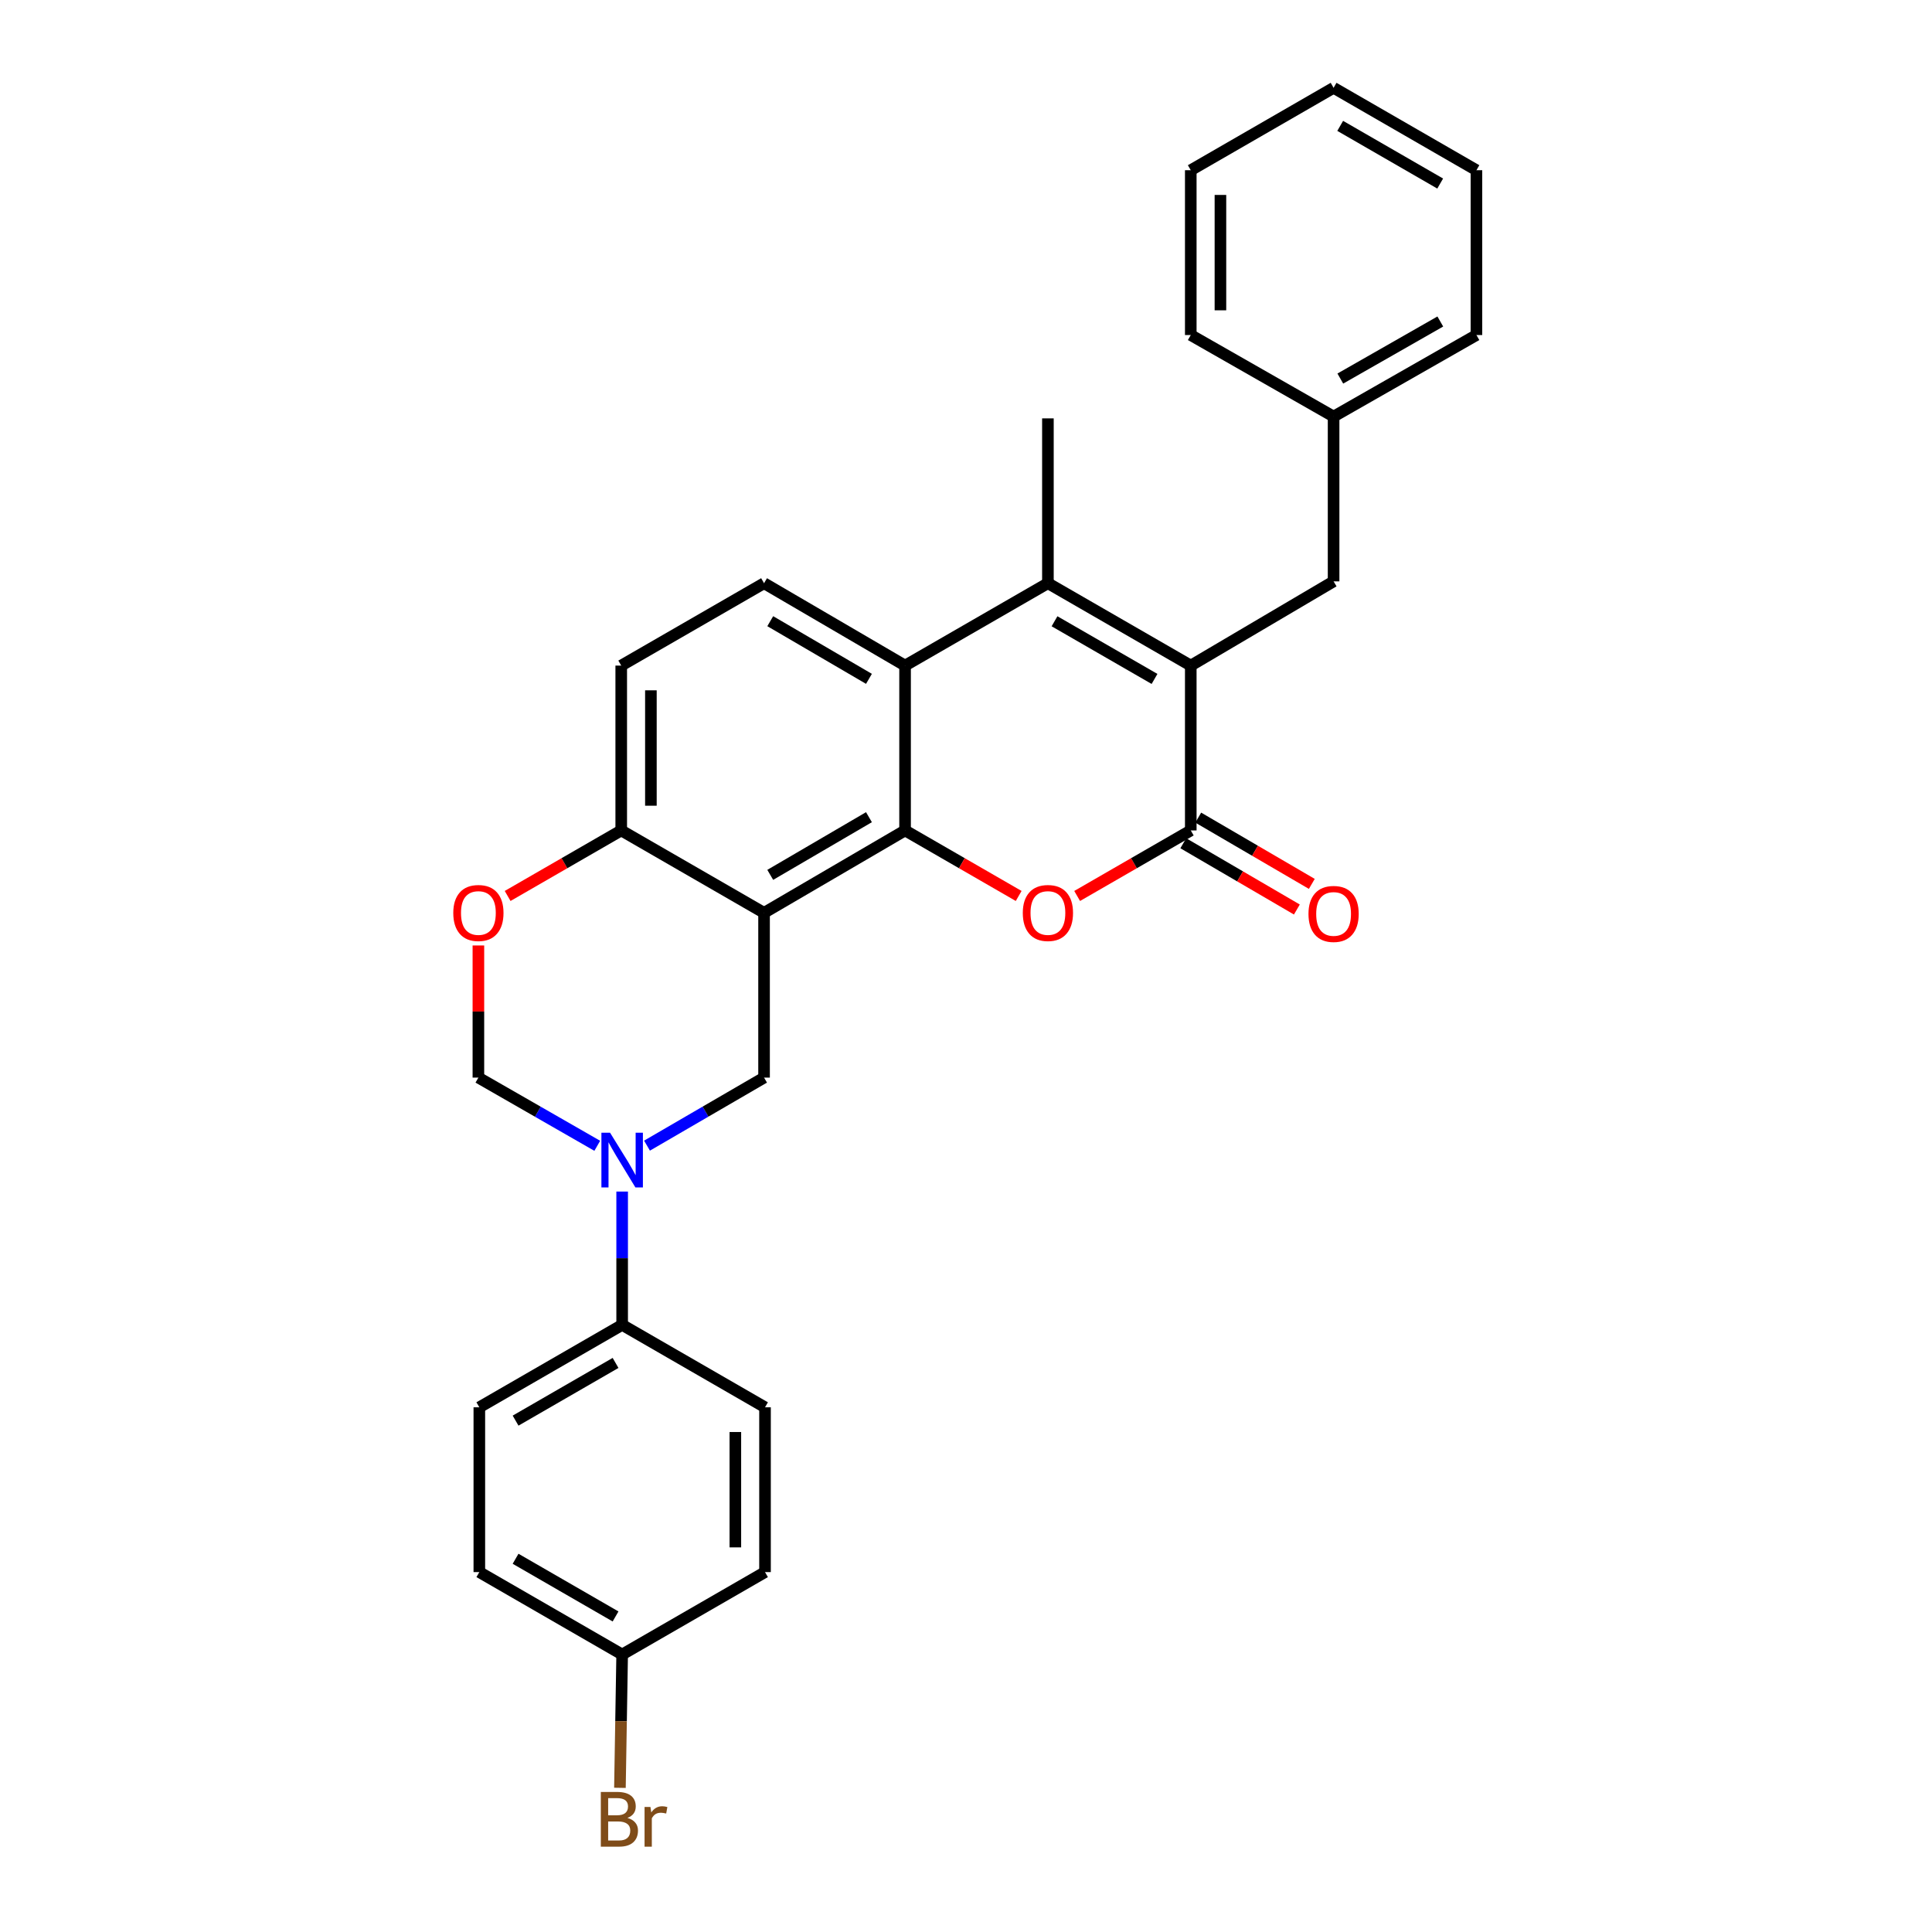 <?xml version='1.0' encoding='iso-8859-1'?>
<svg version='1.1' baseProfile='full'
              xmlns='http://www.w3.org/2000/svg'
                      xmlns:rdkit='http://www.rdkit.org/xml'
                      xmlns:xlink='http://www.w3.org/1999/xlink'
                  xml:space='preserve'
width='1000px' height='1000px' viewBox='0 0 1000 1000'>
<!-- END OF HEADER -->
<rect style='opacity:1.0;fill:#FFFFFF;stroke:none' width='1000' height='1000' x='0' y='0'> </rect>
<path class='bond-0' d='M 468.463,429.832 L 395.475,472.48' style='fill:none;fill-rule:evenodd;stroke:#000000;stroke-width:6px;stroke-linecap:butt;stroke-linejoin:miter;stroke-opacity:1' />
<path class='bond-0' d='M 449.769,422.973 L 398.678,452.826' style='fill:none;fill-rule:evenodd;stroke:#000000;stroke-width:6px;stroke-linecap:butt;stroke-linejoin:miter;stroke-opacity:1' />
<path class='bond-2' d='M 468.463,429.832 L 497.863,446.791' style='fill:none;fill-rule:evenodd;stroke:#000000;stroke-width:6px;stroke-linecap:butt;stroke-linejoin:miter;stroke-opacity:1' />
<path class='bond-2' d='M 497.863,446.791 L 527.264,463.75' style='fill:none;fill-rule:evenodd;stroke:#FF0000;stroke-width:6px;stroke-linecap:butt;stroke-linejoin:miter;stroke-opacity:1' />
<path class='bond-5' d='M 468.463,429.832 L 468.463,344.51' style='fill:none;fill-rule:evenodd;stroke:#000000;stroke-width:6px;stroke-linecap:butt;stroke-linejoin:miter;stroke-opacity:1' />
<path class='bond-7' d='M 395.475,472.48 L 395.475,557.767' style='fill:none;fill-rule:evenodd;stroke:#000000;stroke-width:6px;stroke-linecap:butt;stroke-linejoin:miter;stroke-opacity:1' />
<path class='bond-9' d='M 395.475,472.48 L 321.549,429.832' style='fill:none;fill-rule:evenodd;stroke:#000000;stroke-width:6px;stroke-linecap:butt;stroke-linejoin:miter;stroke-opacity:1' />
<path class='bond-1' d='M 616.34,344.51 L 542.397,301.871' style='fill:none;fill-rule:evenodd;stroke:#000000;stroke-width:6px;stroke-linecap:butt;stroke-linejoin:miter;stroke-opacity:1' />
<path class='bond-1' d='M 597.579,351.415 L 545.819,321.567' style='fill:none;fill-rule:evenodd;stroke:#000000;stroke-width:6px;stroke-linecap:butt;stroke-linejoin:miter;stroke-opacity:1' />
<path class='bond-13' d='M 616.34,344.51 L 690.266,300.916' style='fill:none;fill-rule:evenodd;stroke:#000000;stroke-width:6px;stroke-linecap:butt;stroke-linejoin:miter;stroke-opacity:1' />
<path class='bond-29' d='M 616.34,344.51 L 616.34,429.832' style='fill:none;fill-rule:evenodd;stroke:#000000;stroke-width:6px;stroke-linecap:butt;stroke-linejoin:miter;stroke-opacity:1' />
<path class='bond-3' d='M 557.532,463.751 L 586.936,446.791' style='fill:none;fill-rule:evenodd;stroke:#FF0000;stroke-width:6px;stroke-linecap:butt;stroke-linejoin:miter;stroke-opacity:1' />
<path class='bond-3' d='M 586.936,446.791 L 616.34,429.832' style='fill:none;fill-rule:evenodd;stroke:#000000;stroke-width:6px;stroke-linecap:butt;stroke-linejoin:miter;stroke-opacity:1' />
<path class='bond-14' d='M 612.472,436.462 L 641.865,453.613' style='fill:none;fill-rule:evenodd;stroke:#000000;stroke-width:6px;stroke-linecap:butt;stroke-linejoin:miter;stroke-opacity:1' />
<path class='bond-14' d='M 641.865,453.613 L 671.258,470.763' style='fill:none;fill-rule:evenodd;stroke:#FF0000;stroke-width:6px;stroke-linecap:butt;stroke-linejoin:miter;stroke-opacity:1' />
<path class='bond-14' d='M 620.209,423.201 L 649.602,440.352' style='fill:none;fill-rule:evenodd;stroke:#000000;stroke-width:6px;stroke-linecap:butt;stroke-linejoin:miter;stroke-opacity:1' />
<path class='bond-14' d='M 649.602,440.352 L 678.995,457.502' style='fill:none;fill-rule:evenodd;stroke:#FF0000;stroke-width:6px;stroke-linecap:butt;stroke-linejoin:miter;stroke-opacity:1' />
<path class='bond-4' d='M 542.397,301.871 L 468.463,344.51' style='fill:none;fill-rule:evenodd;stroke:#000000;stroke-width:6px;stroke-linecap:butt;stroke-linejoin:miter;stroke-opacity:1' />
<path class='bond-19' d='M 542.397,301.871 L 542.397,216.55' style='fill:none;fill-rule:evenodd;stroke:#000000;stroke-width:6px;stroke-linecap:butt;stroke-linejoin:miter;stroke-opacity:1' />
<path class='bond-11' d='M 468.463,344.51 L 395.475,301.871' style='fill:none;fill-rule:evenodd;stroke:#000000;stroke-width:6px;stroke-linecap:butt;stroke-linejoin:miter;stroke-opacity:1' />
<path class='bond-11' d='M 449.77,351.371 L 398.679,321.524' style='fill:none;fill-rule:evenodd;stroke:#000000;stroke-width:6px;stroke-linecap:butt;stroke-linejoin:miter;stroke-opacity:1' />
<path class='bond-6' d='M 334.891,592.981 L 365.183,575.374' style='fill:none;fill-rule:evenodd;stroke:#0000FF;stroke-width:6px;stroke-linecap:butt;stroke-linejoin:miter;stroke-opacity:1' />
<path class='bond-6' d='M 365.183,575.374 L 395.475,557.767' style='fill:none;fill-rule:evenodd;stroke:#000000;stroke-width:6px;stroke-linecap:butt;stroke-linejoin:miter;stroke-opacity:1' />
<path class='bond-12' d='M 322.027,616.75 L 322.027,651.252' style='fill:none;fill-rule:evenodd;stroke:#0000FF;stroke-width:6px;stroke-linecap:butt;stroke-linejoin:miter;stroke-opacity:1' />
<path class='bond-12' d='M 322.027,651.252 L 322.027,685.754' style='fill:none;fill-rule:evenodd;stroke:#000000;stroke-width:6px;stroke-linecap:butt;stroke-linejoin:miter;stroke-opacity:1' />
<path class='bond-31' d='M 309.142,593.066 L 278.379,575.416' style='fill:none;fill-rule:evenodd;stroke:#0000FF;stroke-width:6px;stroke-linecap:butt;stroke-linejoin:miter;stroke-opacity:1' />
<path class='bond-31' d='M 278.379,575.416 L 247.615,557.767' style='fill:none;fill-rule:evenodd;stroke:#000000;stroke-width:6px;stroke-linecap:butt;stroke-linejoin:miter;stroke-opacity:1' />
<path class='bond-8' d='M 262.749,463.75 L 292.149,446.791' style='fill:none;fill-rule:evenodd;stroke:#FF0000;stroke-width:6px;stroke-linecap:butt;stroke-linejoin:miter;stroke-opacity:1' />
<path class='bond-8' d='M 292.149,446.791 L 321.549,429.832' style='fill:none;fill-rule:evenodd;stroke:#000000;stroke-width:6px;stroke-linecap:butt;stroke-linejoin:miter;stroke-opacity:1' />
<path class='bond-10' d='M 247.615,489.372 L 247.615,523.57' style='fill:none;fill-rule:evenodd;stroke:#FF0000;stroke-width:6px;stroke-linecap:butt;stroke-linejoin:miter;stroke-opacity:1' />
<path class='bond-10' d='M 247.615,523.57 L 247.615,557.767' style='fill:none;fill-rule:evenodd;stroke:#000000;stroke-width:6px;stroke-linecap:butt;stroke-linejoin:miter;stroke-opacity:1' />
<path class='bond-30' d='M 321.549,429.832 L 321.549,344.51' style='fill:none;fill-rule:evenodd;stroke:#000000;stroke-width:6px;stroke-linecap:butt;stroke-linejoin:miter;stroke-opacity:1' />
<path class='bond-30' d='M 336.903,417.034 L 336.903,357.309' style='fill:none;fill-rule:evenodd;stroke:#000000;stroke-width:6px;stroke-linecap:butt;stroke-linejoin:miter;stroke-opacity:1' />
<path class='bond-15' d='M 395.475,301.871 L 321.549,344.51' style='fill:none;fill-rule:evenodd;stroke:#000000;stroke-width:6px;stroke-linecap:butt;stroke-linejoin:miter;stroke-opacity:1' />
<path class='bond-16' d='M 322.027,685.754 L 248.101,728.419' style='fill:none;fill-rule:evenodd;stroke:#000000;stroke-width:6px;stroke-linecap:butt;stroke-linejoin:miter;stroke-opacity:1' />
<path class='bond-16' d='M 318.613,705.451 L 266.865,735.316' style='fill:none;fill-rule:evenodd;stroke:#000000;stroke-width:6px;stroke-linecap:butt;stroke-linejoin:miter;stroke-opacity:1' />
<path class='bond-17' d='M 322.027,685.754 L 395.97,728.419' style='fill:none;fill-rule:evenodd;stroke:#000000;stroke-width:6px;stroke-linecap:butt;stroke-linejoin:miter;stroke-opacity:1' />
<path class='bond-20' d='M 690.266,300.916 L 690.266,215.611' style='fill:none;fill-rule:evenodd;stroke:#000000;stroke-width:6px;stroke-linecap:butt;stroke-linejoin:miter;stroke-opacity:1' />
<path class='bond-21' d='M 248.101,728.419 L 248.101,813.714' style='fill:none;fill-rule:evenodd;stroke:#000000;stroke-width:6px;stroke-linecap:butt;stroke-linejoin:miter;stroke-opacity:1' />
<path class='bond-22' d='M 395.97,728.419 L 395.97,813.714' style='fill:none;fill-rule:evenodd;stroke:#000000;stroke-width:6px;stroke-linecap:butt;stroke-linejoin:miter;stroke-opacity:1' />
<path class='bond-22' d='M 380.617,741.213 L 380.617,800.92' style='fill:none;fill-rule:evenodd;stroke:#000000;stroke-width:6px;stroke-linecap:butt;stroke-linejoin:miter;stroke-opacity:1' />
<path class='bond-18' d='M 322.027,856.371 L 395.97,813.714' style='fill:none;fill-rule:evenodd;stroke:#000000;stroke-width:6px;stroke-linecap:butt;stroke-linejoin:miter;stroke-opacity:1' />
<path class='bond-23' d='M 322.027,856.371 L 321.451,890.877' style='fill:none;fill-rule:evenodd;stroke:#000000;stroke-width:6px;stroke-linecap:butt;stroke-linejoin:miter;stroke-opacity:1' />
<path class='bond-23' d='M 321.451,890.877 L 320.875,925.382' style='fill:none;fill-rule:evenodd;stroke:#7F4C19;stroke-width:6px;stroke-linecap:butt;stroke-linejoin:miter;stroke-opacity:1' />
<path class='bond-32' d='M 322.027,856.371 L 248.101,813.714' style='fill:none;fill-rule:evenodd;stroke:#000000;stroke-width:6px;stroke-linecap:butt;stroke-linejoin:miter;stroke-opacity:1' />
<path class='bond-32' d='M 318.612,836.674 L 266.863,806.815' style='fill:none;fill-rule:evenodd;stroke:#000000;stroke-width:6px;stroke-linecap:butt;stroke-linejoin:miter;stroke-opacity:1' />
<path class='bond-24' d='M 690.266,215.611 L 764.201,173.415' style='fill:none;fill-rule:evenodd;stroke:#000000;stroke-width:6px;stroke-linecap:butt;stroke-linejoin:miter;stroke-opacity:1' />
<path class='bond-24' d='M 693.746,195.947 L 745.5,166.41' style='fill:none;fill-rule:evenodd;stroke:#000000;stroke-width:6px;stroke-linecap:butt;stroke-linejoin:miter;stroke-opacity:1' />
<path class='bond-25' d='M 690.266,215.611 L 616.34,173.415' style='fill:none;fill-rule:evenodd;stroke:#000000;stroke-width:6px;stroke-linecap:butt;stroke-linejoin:miter;stroke-opacity:1' />
<path class='bond-26' d='M 764.201,173.415 L 764.201,88.103' style='fill:none;fill-rule:evenodd;stroke:#000000;stroke-width:6px;stroke-linecap:butt;stroke-linejoin:miter;stroke-opacity:1' />
<path class='bond-27' d='M 616.34,173.415 L 616.34,88.103' style='fill:none;fill-rule:evenodd;stroke:#000000;stroke-width:6px;stroke-linecap:butt;stroke-linejoin:miter;stroke-opacity:1' />
<path class='bond-27' d='M 631.694,160.618 L 631.694,100.899' style='fill:none;fill-rule:evenodd;stroke:#000000;stroke-width:6px;stroke-linecap:butt;stroke-linejoin:miter;stroke-opacity:1' />
<path class='bond-33' d='M 764.201,88.103 L 690.266,45.455' style='fill:none;fill-rule:evenodd;stroke:#000000;stroke-width:6px;stroke-linecap:butt;stroke-linejoin:miter;stroke-opacity:1' />
<path class='bond-33' d='M 745.439,95.005 L 693.685,65.151' style='fill:none;fill-rule:evenodd;stroke:#000000;stroke-width:6px;stroke-linecap:butt;stroke-linejoin:miter;stroke-opacity:1' />
<path class='bond-28' d='M 616.34,88.103 L 690.266,45.455' style='fill:none;fill-rule:evenodd;stroke:#000000;stroke-width:6px;stroke-linecap:butt;stroke-linejoin:miter;stroke-opacity:1' />
<path  class='atom-3' d='M 529.397 472.56
Q 529.397 465.76, 532.757 461.96
Q 536.117 458.16, 542.397 458.16
Q 548.677 458.16, 552.037 461.96
Q 555.397 465.76, 555.397 472.56
Q 555.397 479.44, 551.997 483.36
Q 548.597 487.24, 542.397 487.24
Q 536.157 487.24, 532.757 483.36
Q 529.397 479.48, 529.397 472.56
M 542.397 484.04
Q 546.717 484.04, 549.037 481.16
Q 551.397 478.24, 551.397 472.56
Q 551.397 467, 549.037 464.2
Q 546.717 461.36, 542.397 461.36
Q 538.077 461.36, 535.717 464.16
Q 533.397 466.96, 533.397 472.56
Q 533.397 478.28, 535.717 481.16
Q 538.077 484.04, 542.397 484.04
' fill='#FF0000'/>
<path  class='atom-7' d='M 315.767 586.298
L 325.047 601.298
Q 325.967 602.778, 327.447 605.458
Q 328.927 608.138, 329.007 608.298
L 329.007 586.298
L 332.767 586.298
L 332.767 614.618
L 328.887 614.618
L 318.927 598.218
Q 317.767 596.298, 316.527 594.098
Q 315.327 591.898, 314.967 591.218
L 314.967 614.618
L 311.287 614.618
L 311.287 586.298
L 315.767 586.298
' fill='#0000FF'/>
<path  class='atom-9' d='M 234.615 472.56
Q 234.615 465.76, 237.975 461.96
Q 241.335 458.16, 247.615 458.16
Q 253.895 458.16, 257.255 461.96
Q 260.615 465.76, 260.615 472.56
Q 260.615 479.44, 257.215 483.36
Q 253.815 487.24, 247.615 487.24
Q 241.375 487.24, 237.975 483.36
Q 234.615 479.48, 234.615 472.56
M 247.615 484.04
Q 251.935 484.04, 254.255 481.16
Q 256.615 478.24, 256.615 472.56
Q 256.615 467, 254.255 464.2
Q 251.935 461.36, 247.615 461.36
Q 243.295 461.36, 240.935 464.16
Q 238.615 466.96, 238.615 472.56
Q 238.615 478.28, 240.935 481.16
Q 243.295 484.04, 247.615 484.04
' fill='#FF0000'/>
<path  class='atom-15' d='M 677.266 473.046
Q 677.266 466.246, 680.626 462.446
Q 683.986 458.646, 690.266 458.646
Q 696.546 458.646, 699.906 462.446
Q 703.266 466.246, 703.266 473.046
Q 703.266 479.926, 699.866 483.846
Q 696.466 487.726, 690.266 487.726
Q 684.026 487.726, 680.626 483.846
Q 677.266 479.966, 677.266 473.046
M 690.266 484.526
Q 694.586 484.526, 696.906 481.646
Q 699.266 478.726, 699.266 473.046
Q 699.266 467.486, 696.906 464.686
Q 694.586 461.846, 690.266 461.846
Q 685.946 461.846, 683.586 464.646
Q 681.266 467.446, 681.266 473.046
Q 681.266 478.766, 683.586 481.646
Q 685.946 484.526, 690.266 484.526
' fill='#FF0000'/>
<path  class='atom-24' d='M 324.743 940.955
Q 327.463 941.715, 328.823 943.395
Q 330.223 945.035, 330.223 947.475
Q 330.223 951.395, 327.703 953.635
Q 325.223 955.835, 320.503 955.835
L 310.983 955.835
L 310.983 927.515
L 319.343 927.515
Q 324.183 927.515, 326.623 929.475
Q 329.063 931.435, 329.063 935.035
Q 329.063 939.315, 324.743 940.955
M 314.783 930.715
L 314.783 939.595
L 319.343 939.595
Q 322.143 939.595, 323.583 938.475
Q 325.063 937.315, 325.063 935.035
Q 325.063 930.715, 319.343 930.715
L 314.783 930.715
M 320.503 952.635
Q 323.263 952.635, 324.743 951.315
Q 326.223 949.995, 326.223 947.475
Q 326.223 945.155, 324.583 943.995
Q 322.983 942.795, 319.903 942.795
L 314.783 942.795
L 314.783 952.635
L 320.503 952.635
' fill='#7F4C19'/>
<path  class='atom-24' d='M 336.663 935.275
L 337.103 938.115
Q 339.263 934.915, 342.783 934.915
Q 343.903 934.915, 345.423 935.315
L 344.823 938.675
Q 343.103 938.275, 342.143 938.275
Q 340.463 938.275, 339.343 938.955
Q 338.263 939.595, 337.383 941.155
L 337.383 955.835
L 333.623 955.835
L 333.623 935.275
L 336.663 935.275
' fill='#7F4C19'/>
</svg>
